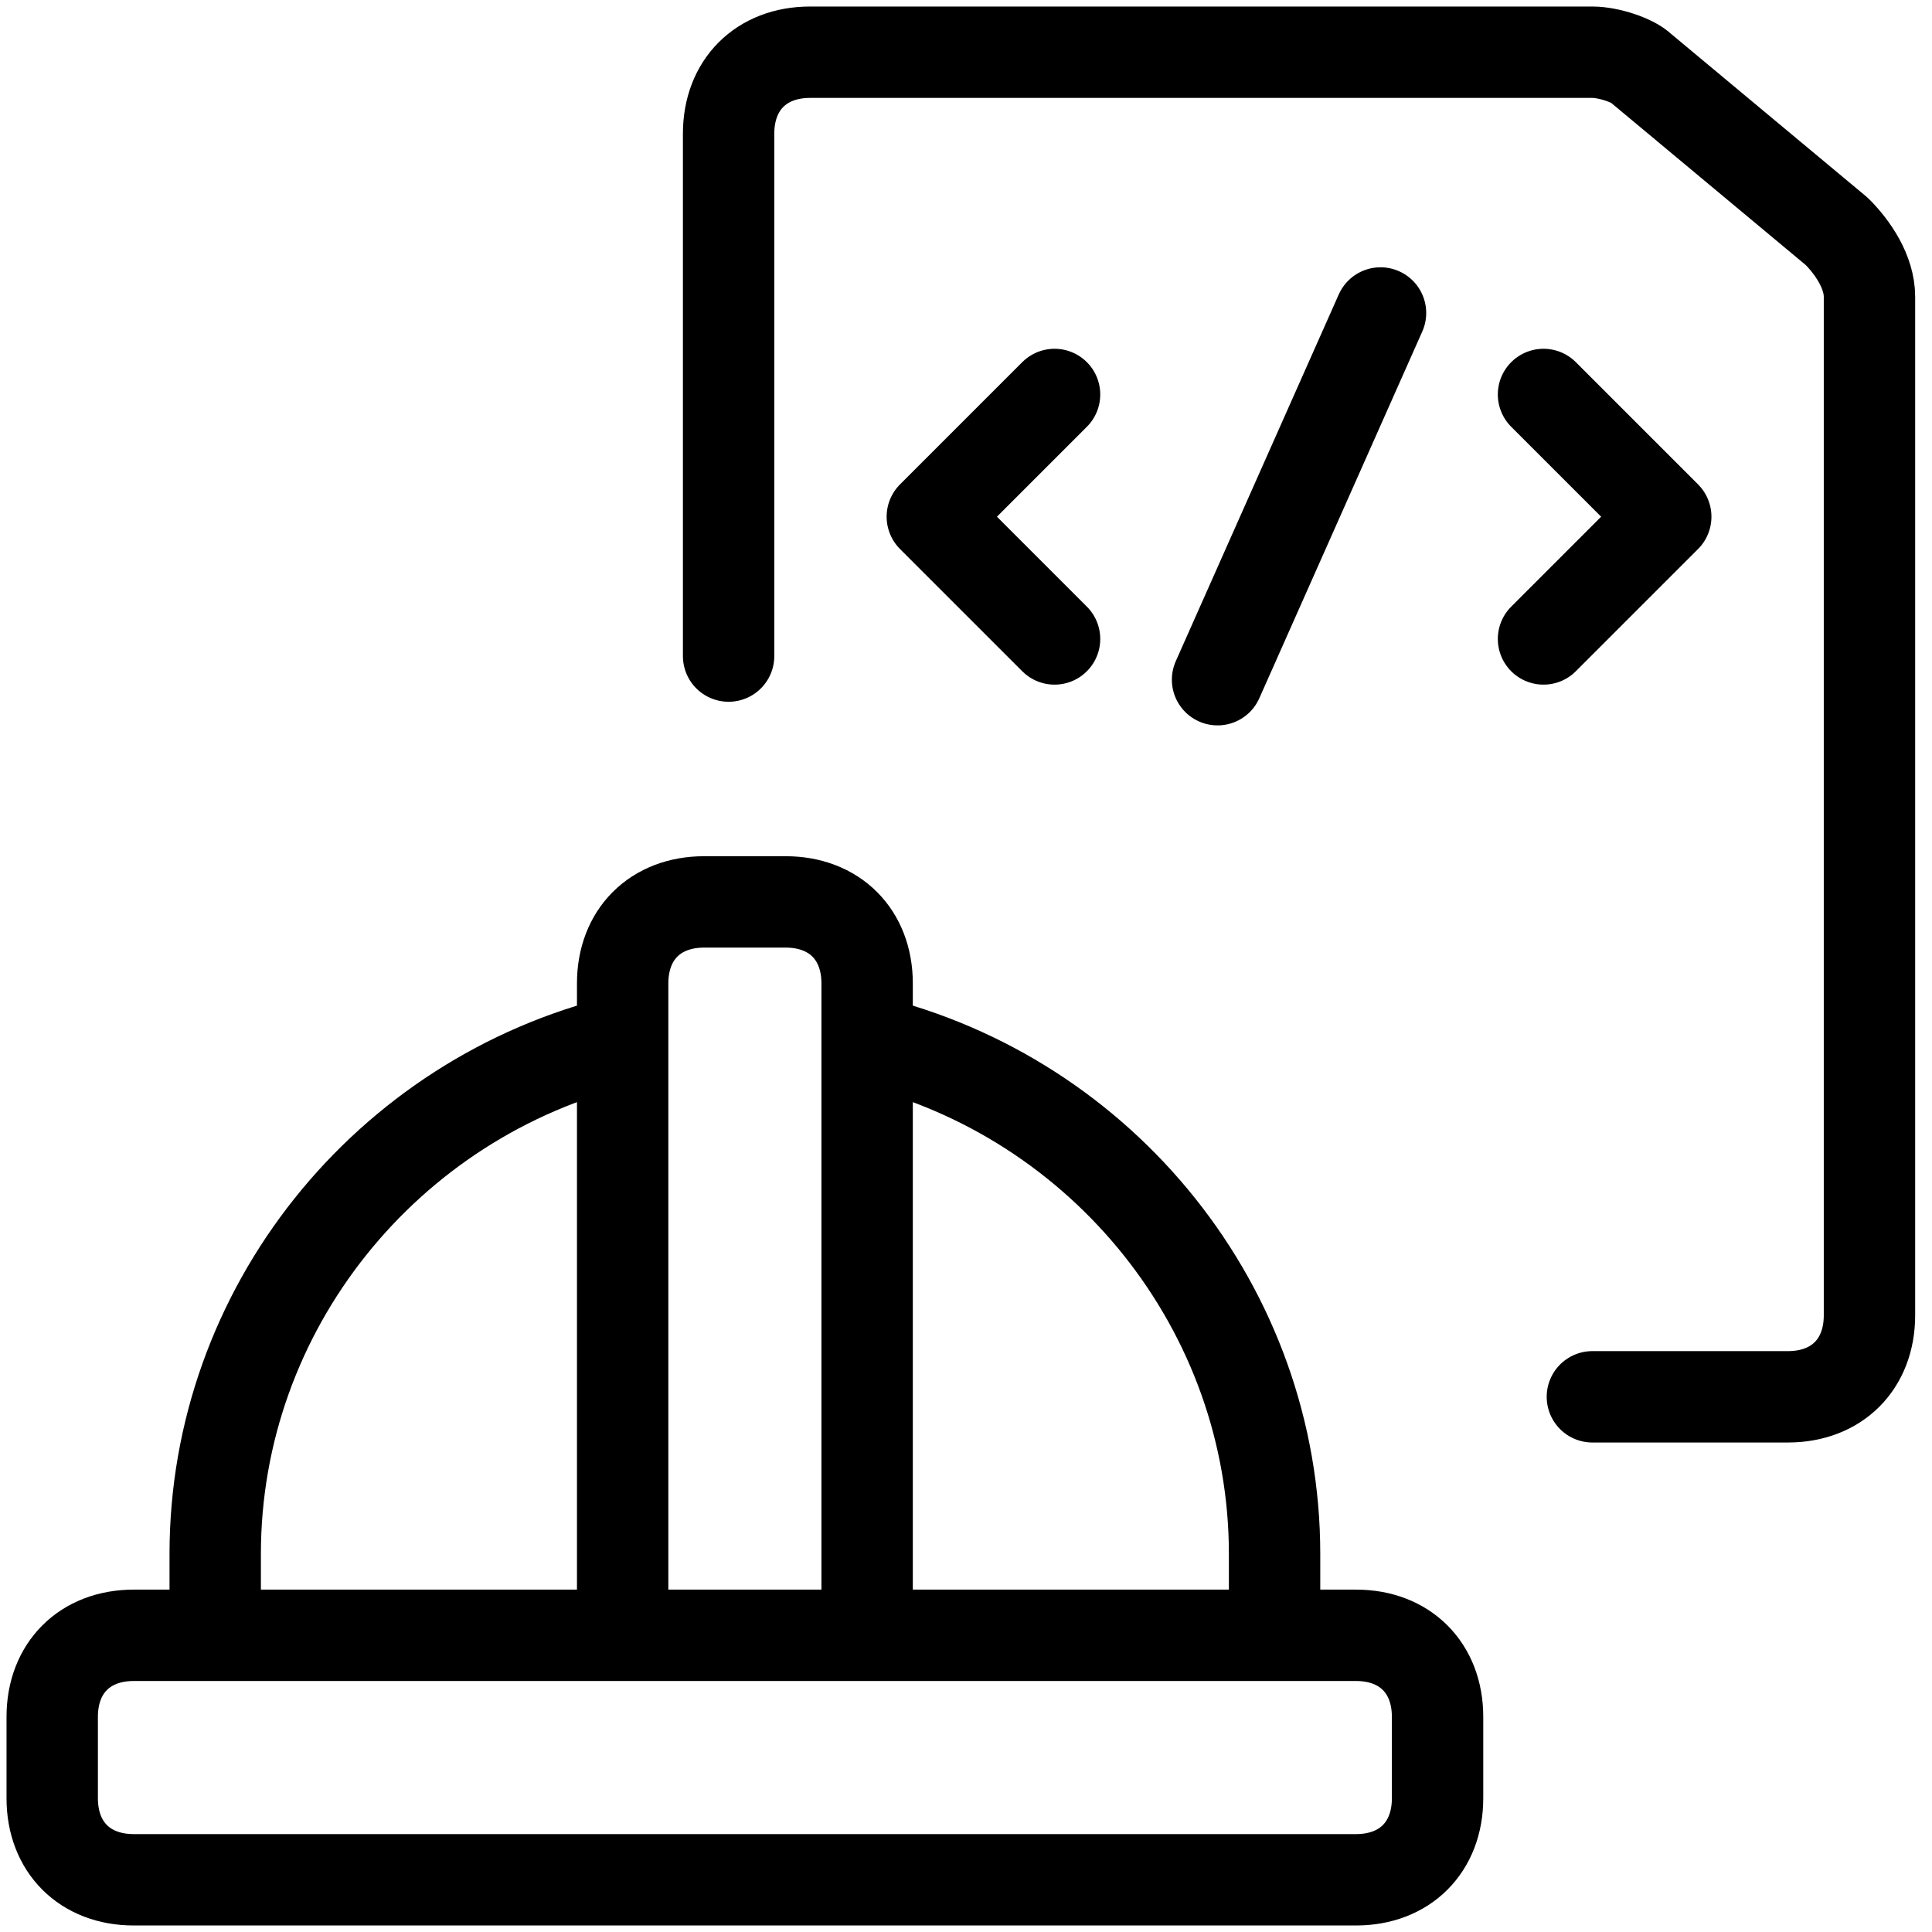 <svg width="74" height="74" viewBox="0 0 74 74" fill="none" xmlns="http://www.w3.org/2000/svg">
<path d="M33.213 39.851C42.265 42.036 48.819 50.151 48.819 59.515V62.636M23.849 62.636V37.666C23.849 35.793 25.098 34.545 26.97 34.545H30.092C31.964 34.545 33.213 35.793 33.213 37.666V62.636M23.849 39.851C14.797 42.036 8.243 50.151 8.243 59.515V62.636M27.907 25.129V5.121C27.907 3.249 29.155 2 31.028 2H60.992C61.617 2 62.553 2.312 62.865 2.624L70.356 8.867C70.981 9.491 71.605 10.428 71.605 11.364V50.38C71.605 52.253 70.356 53.501 68.484 53.501H60.992M40.392 15.109L35.71 19.791L40.392 24.473M59.12 15.109L63.802 19.791L59.12 24.473M46.635 26.034L52.877 11.988M55.062 68.879C55.062 70.751 53.813 72 51.941 72H5.121C3.249 72 2 70.751 2 68.879V65.757C2 63.885 3.249 62.636 5.121 62.636H51.941C53.813 62.636 55.062 63.885 55.062 65.757V68.879Z" stroke="black" stroke-width="3.5" stroke-linecap="round" stroke-linejoin="round"/>
</svg>
